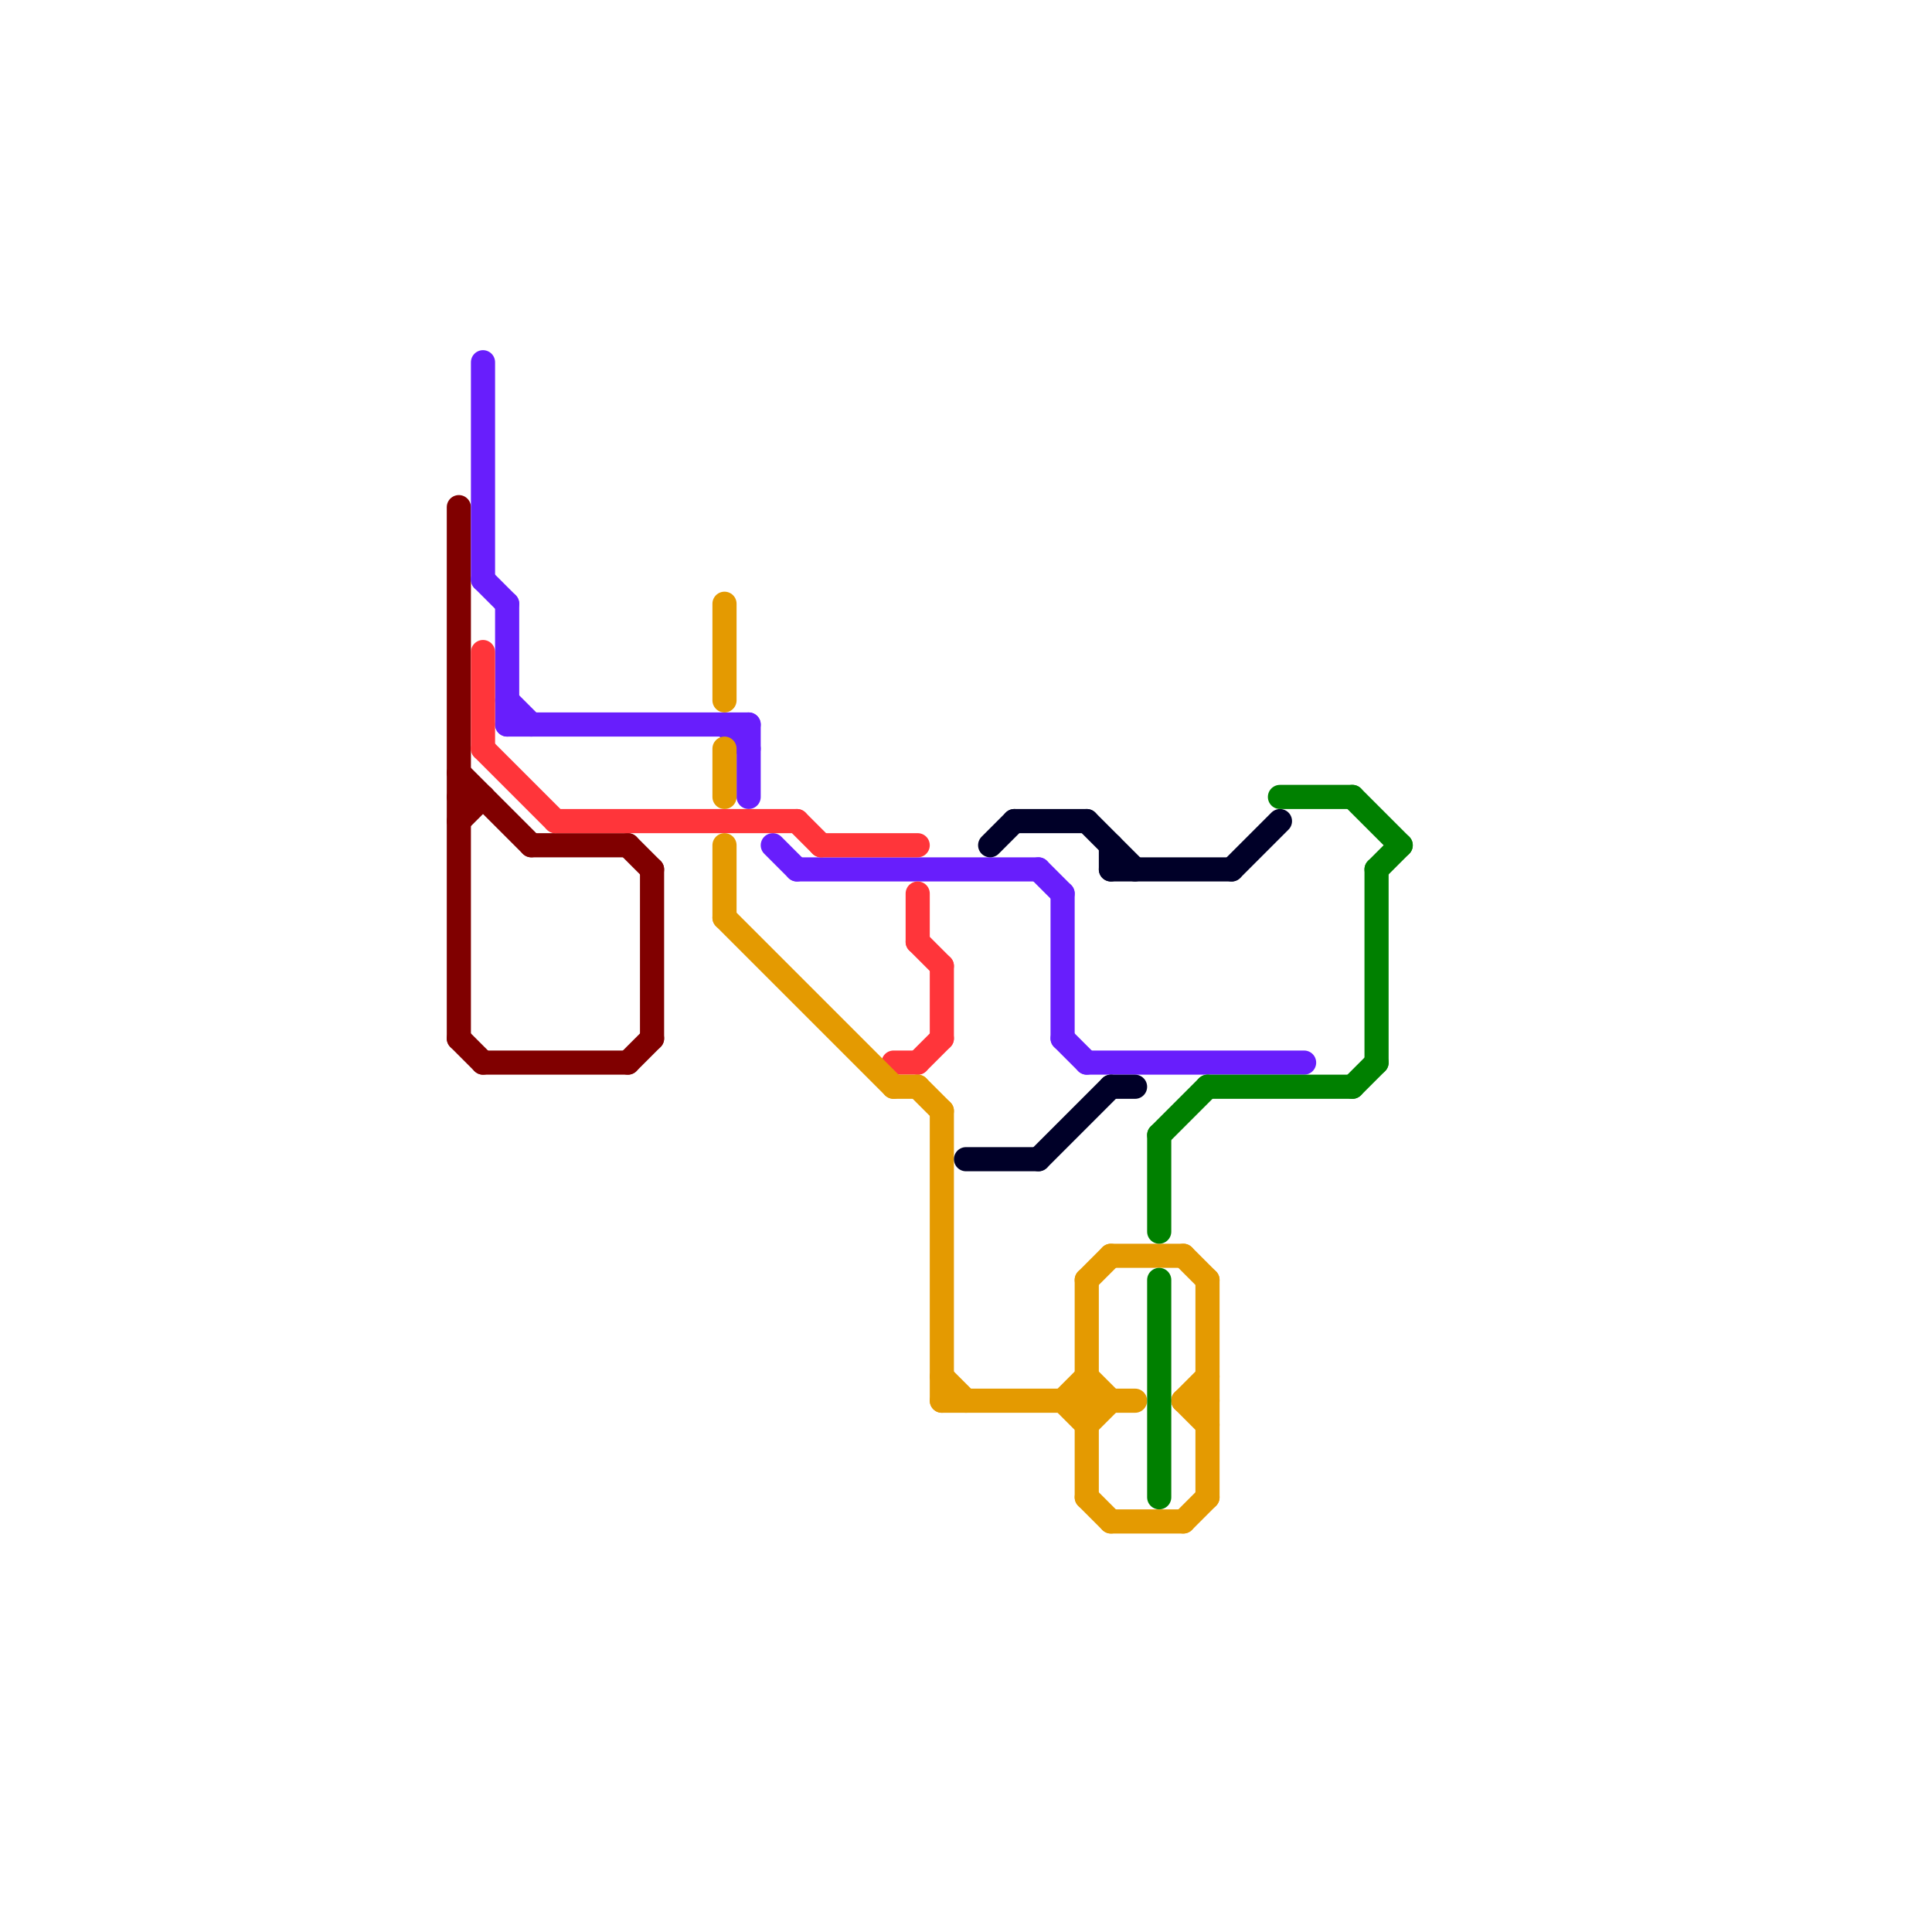 
<svg version="1.1" xmlns="http://www.w3.org/2000/svg" viewBox="0 0 80 80">
<style>text { font: 1px Helvetica; font-weight: 600; white-space: pre; dominant-baseline: central; } line { stroke-width: 1; fill: none; stroke-linecap: round; stroke-linejoin: round; } .c0 { stroke: #800000 } .c1 { stroke: #681efc } .c2 { stroke: #ff353a } .c3 { stroke: #e49a01 } .c4 { stroke: #000028 } .c5 { stroke: #008000 }</style><defs><g id="wm-xf"><circle r="1.2" fill="#000"/><circle r="0.9" fill="#fff"/><circle r="0.6" fill="#000"/><circle r="0.3" fill="#fff"/></g><g id="wm"><circle r="0.6" fill="#000"/><circle r="0.3" fill="#fff"/></g></defs><line class="c0" x1="20" y1="44" x2="26" y2="44"/><line class="c0" x1="19" y1="33" x2="20" y2="33"/><line class="c0" x1="22" y1="35" x2="26" y2="35"/><line class="c0" x1="19" y1="21" x2="19" y2="43"/><line class="c0" x1="26" y1="44" x2="27" y2="43"/><line class="c0" x1="19" y1="43" x2="20" y2="44"/><line class="c0" x1="26" y1="35" x2="27" y2="36"/><line class="c0" x1="27" y1="36" x2="27" y2="43"/><line class="c0" x1="19" y1="32" x2="22" y2="35"/><line class="c0" x1="19" y1="34" x2="20" y2="33"/><line class="c1" x1="43" y1="36" x2="44" y2="37"/><line class="c1" x1="21" y1="25" x2="21" y2="30"/><line class="c1" x1="32" y1="35" x2="33" y2="36"/><line class="c1" x1="45" y1="44" x2="54" y2="44"/><line class="c1" x1="31" y1="30" x2="31" y2="33"/><line class="c1" x1="44" y1="43" x2="45" y2="44"/><line class="c1" x1="44" y1="37" x2="44" y2="43"/><line class="c1" x1="21" y1="29" x2="22" y2="30"/><line class="c1" x1="33" y1="36" x2="43" y2="36"/><line class="c1" x1="20" y1="24" x2="21" y2="25"/><line class="c1" x1="21" y1="30" x2="31" y2="30"/><line class="c1" x1="20" y1="15" x2="20" y2="24"/><line class="c1" x1="30" y1="30" x2="31" y2="31"/><line class="c2" x1="38" y1="44" x2="39" y2="43"/><line class="c2" x1="20" y1="27" x2="20" y2="31"/><line class="c2" x1="38" y1="39" x2="39" y2="40"/><line class="c2" x1="33" y1="34" x2="34" y2="35"/><line class="c2" x1="34" y1="35" x2="38" y2="35"/><line class="c2" x1="38" y1="37" x2="38" y2="39"/><line class="c2" x1="39" y1="40" x2="39" y2="43"/><line class="c2" x1="23" y1="34" x2="33" y2="34"/><line class="c2" x1="20" y1="31" x2="23" y2="34"/><line class="c2" x1="37" y1="44" x2="38" y2="44"/><line class="c3" x1="30" y1="38" x2="37" y2="45"/><line class="c3" x1="49" y1="58" x2="50" y2="57"/><line class="c3" x1="39" y1="46" x2="39" y2="58"/><line class="c3" x1="49" y1="63" x2="50" y2="62"/><line class="c3" x1="46" y1="63" x2="49" y2="63"/><line class="c3" x1="44" y1="58" x2="45" y2="59"/><line class="c3" x1="45" y1="53" x2="45" y2="62"/><line class="c3" x1="39" y1="57" x2="40" y2="58"/><line class="c3" x1="30" y1="25" x2="30" y2="29"/><line class="c3" x1="49" y1="58" x2="50" y2="59"/><line class="c3" x1="50" y1="53" x2="50" y2="62"/><line class="c3" x1="30" y1="31" x2="30" y2="33"/><line class="c3" x1="39" y1="58" x2="47" y2="58"/><line class="c3" x1="30" y1="35" x2="30" y2="38"/><line class="c3" x1="45" y1="62" x2="46" y2="63"/><line class="c3" x1="45" y1="57" x2="46" y2="58"/><line class="c3" x1="46" y1="52" x2="49" y2="52"/><line class="c3" x1="37" y1="45" x2="38" y2="45"/><line class="c3" x1="49" y1="58" x2="50" y2="58"/><line class="c3" x1="49" y1="52" x2="50" y2="53"/><line class="c3" x1="38" y1="45" x2="39" y2="46"/><line class="c3" x1="45" y1="53" x2="46" y2="52"/><line class="c3" x1="45" y1="59" x2="46" y2="58"/><line class="c3" x1="44" y1="58" x2="45" y2="57"/><line class="c4" x1="40" y1="48" x2="43" y2="48"/><line class="c4" x1="43" y1="48" x2="46" y2="45"/><line class="c4" x1="41" y1="35" x2="42" y2="34"/><line class="c4" x1="51" y1="36" x2="53" y2="34"/><line class="c4" x1="45" y1="34" x2="47" y2="36"/><line class="c4" x1="46" y1="45" x2="47" y2="45"/><line class="c4" x1="46" y1="35" x2="46" y2="36"/><line class="c4" x1="46" y1="36" x2="51" y2="36"/><line class="c4" x1="42" y1="34" x2="45" y2="34"/><line class="c5" x1="48" y1="47" x2="50" y2="45"/><line class="c5" x1="57" y1="36" x2="58" y2="35"/><line class="c5" x1="56" y1="33" x2="58" y2="35"/><line class="c5" x1="57" y1="36" x2="57" y2="44"/><line class="c5" x1="50" y1="45" x2="56" y2="45"/><line class="c5" x1="48" y1="47" x2="48" y2="51"/><line class="c5" x1="53" y1="33" x2="56" y2="33"/><line class="c5" x1="48" y1="53" x2="48" y2="62"/><line class="c5" x1="56" y1="45" x2="57" y2="44"/>
</svg>
